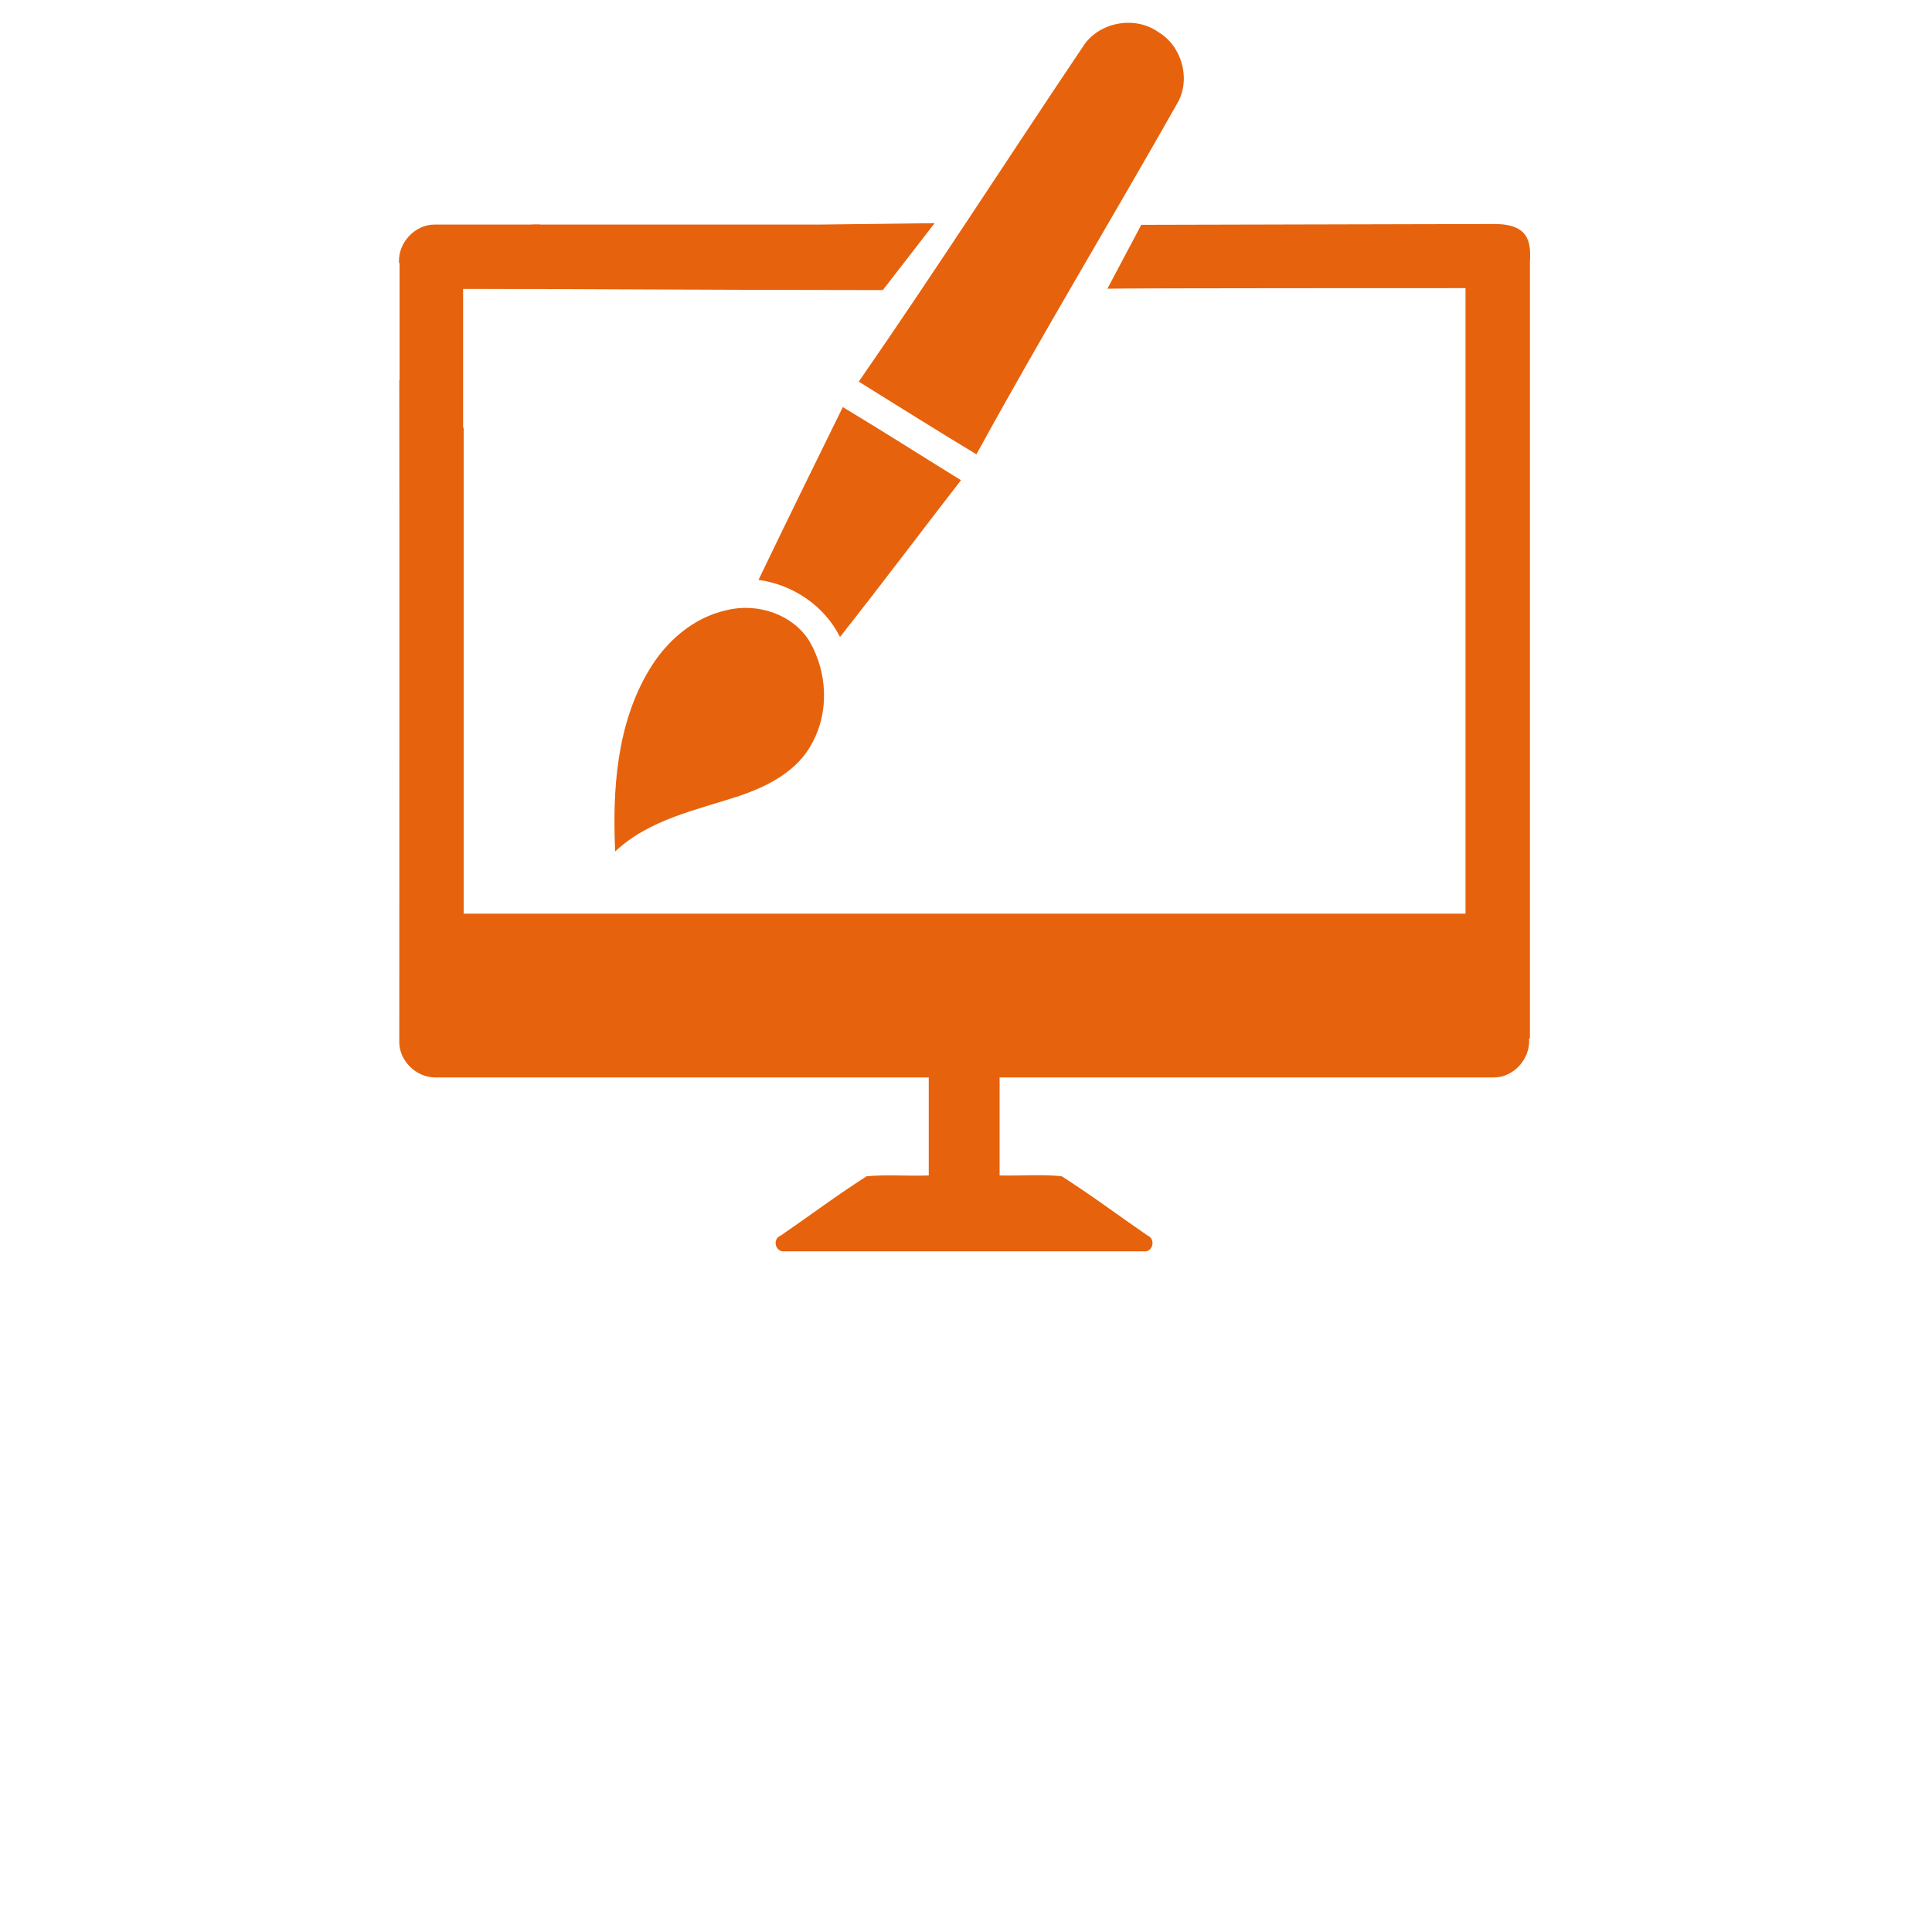 <svg xmlns="http://www.w3.org/2000/svg" id="Calque_1" viewBox="0 0 690 690"><defs><style>      .st0 {        fill: #e7620c;      }    </style></defs><g id="Calque_3"><g><g><path class="st0" d="M142.5,93.8l.2.3v67.6c7.6,0,15.1,0,22.7,0v-58.6h25.1c.8-7.6,1.5-15.3,2.3-22.9h-37.6c-7.1,0-13.1,6.6-12.7,13.6h0Z"></path><path class="st0" d="M546.1,371c.5,7.1-5.5,13.9-12.7,13.8h-176.4v35c7.4.2,14.9-.5,22.2.3,10.5,6.7,20.5,14.2,30.7,21.2,3,1.3,1.8,6.1-1.5,5.6h-128.1c-3.4.5-4.6-4.4-1.5-5.6,10.2-7,20.2-14.5,30.7-21.2,7.4-.7,14.8,0,22.2-.3v-35h-176.3c-6.8,0-12.9-6-12.8-12.8,0-78.8.1-157.5,0-236.3,8.5,4.9,12.2,15.9,23,17.1v173.5h357.8V102.9c-8.4,0-119.4,0-127.9.2l12.1-22.8c12.5,0,113.6-.3,126.1-.3s13.1,6.6,12.7,13.6v277.1l-.2.3h0Z"></path></g><path class="st0" d="M293.1,80.2h-102.6l-19.9,2.4c.8,7.6-15.1,12.9-14.3,20.5,30.1,0,104.4.5,159,.5l18.5-23.9-40.7.5Z"></path></g></g><path class="st0" d="M219.7,304.1c-1-21.9.5-45.3,12-64.6,6.1-10.4,15.9-19,27.9-21.6,10.9-2.7,23.7,1.5,29.6,11.3,6.2,10.8,7,24.8,1,35.9-5.1,10.1-15.7,15.6-26,19.1-15.4,5.1-32.3,8.4-44.5,19.9h0Z"></path><path class="st0" d="M343.2,171.5c-14.4,18.6-28.6,37.5-43.2,56-5.6-11.2-16.8-18.7-29.1-20.4,9.9-20.6,20-41.2,30.1-61.7,14.2,8.5,28.1,17.4,42.2,26.1h0Z"></path><path class="st0" d="M390.7,128.2"></path><path class="st0" d="M348.8,162.3c-14.1-8.5-28.1-17.3-42.1-26,27.5-39.7,53.6-80.3,80.5-120.3,5.7-8.2,18.2-10.4,26.4-4.6,8.3,4.9,11.7,16.3,7.2,24.9-23.8,42.1-48.9,83.6-72.1,126h.1Z"></path></svg>